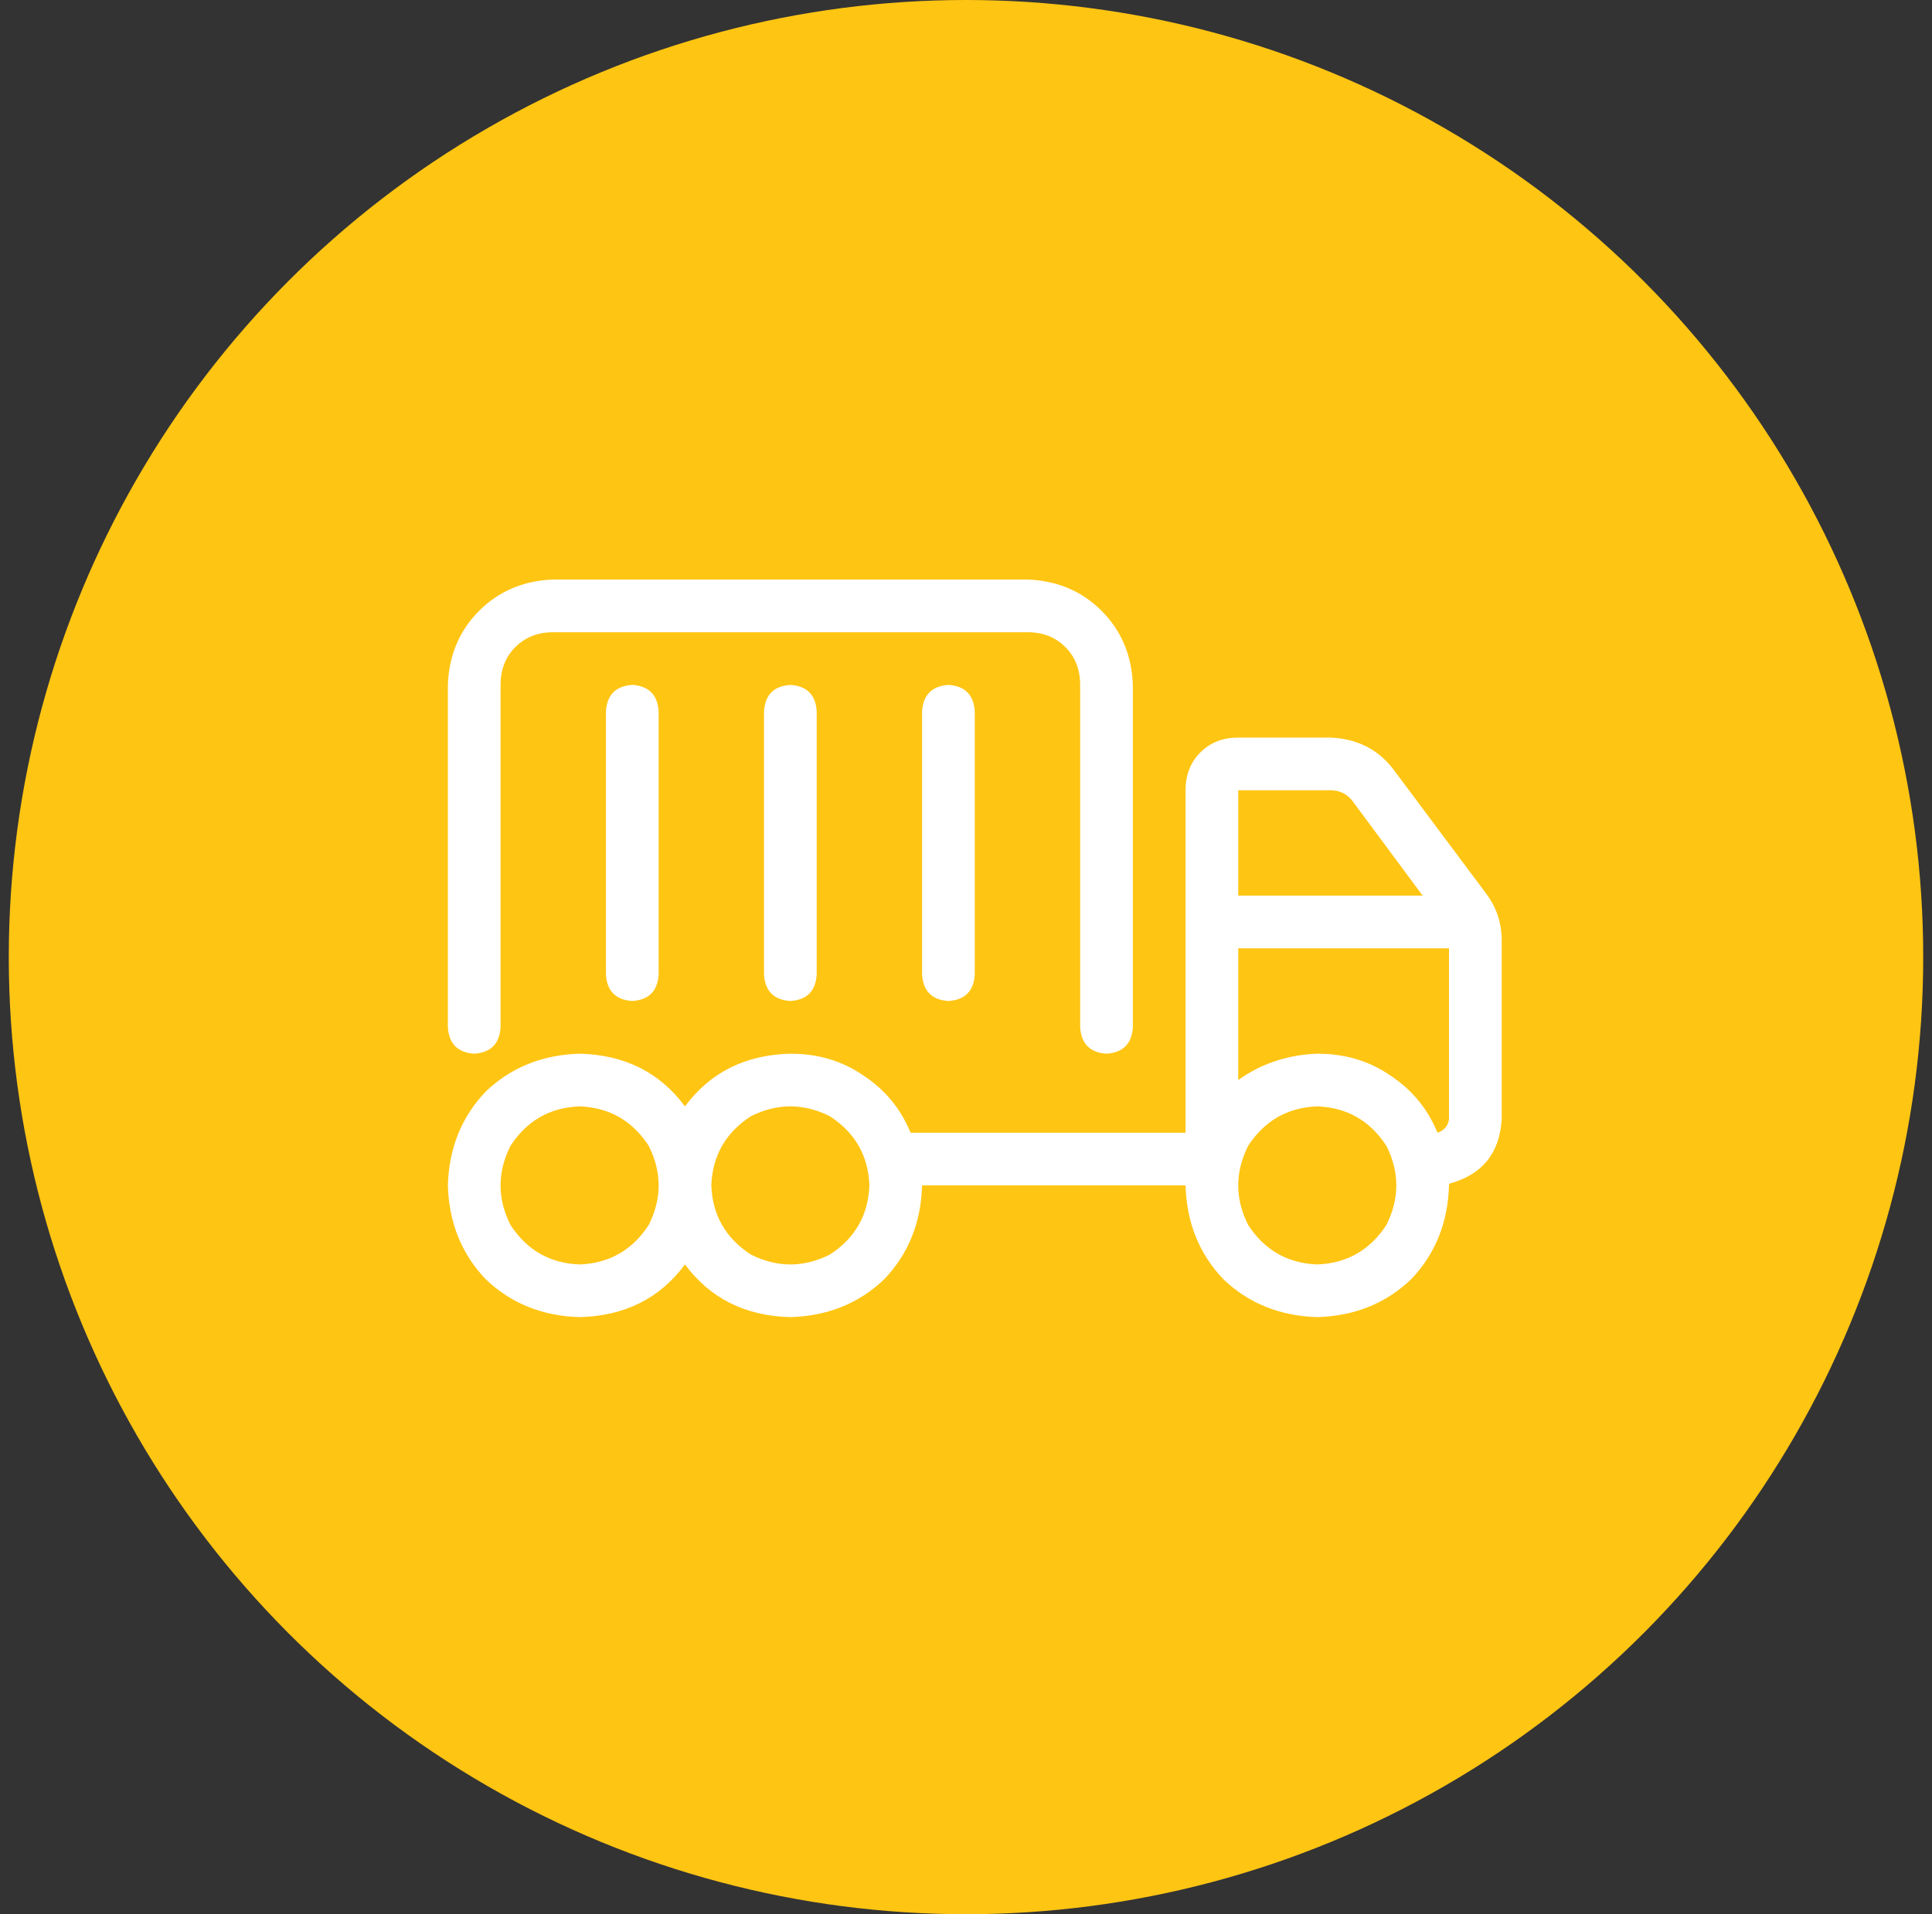 <svg width="110" height="109" viewBox="0 0 110 109" fill="none" xmlns="http://www.w3.org/2000/svg">
<rect x="0" y="0" width="110" height="109" fill="#333333" stroke="none"/>
<circle cx="55" cy="54.5" r="54.5" fill="#FFC513"/>
<path d="M31.5 33H58.5H31.5H58.5C60.188 33.062 61.594 33.656 62.719 34.781C63.844 35.906 64.438 37.312 64.5 39V58.5C64.438 59.438 63.938 59.938 63 60C62.062 59.938 61.562 59.438 61.5 58.5V39C61.5 38.125 61.219 37.406 60.656 36.844C60.094 36.281 59.375 36 58.5 36H31.5C30.625 36 29.906 36.281 29.344 36.844C28.781 37.406 28.5 38.125 28.5 39V58.5C28.438 59.438 27.938 59.938 27 60C26.062 59.938 25.562 59.438 25.5 58.5V39C25.562 37.312 26.156 35.906 27.281 34.781C28.406 33.656 29.812 33.062 31.5 33ZM67.5 45C67.5 44.125 67.781 43.406 68.344 42.844C68.906 42.281 69.625 42 70.5 42H75.75C77.25 42.062 78.438 42.656 79.312 43.781L84.562 50.812C85.188 51.625 85.5 52.531 85.5 53.531V54V58.5V63.75C85.375 65.688 84.375 66.906 82.5 67.406V67.5C82.438 69.625 81.719 71.406 80.344 72.844C78.906 74.219 77.125 74.938 75 75C72.875 74.938 71.094 74.219 69.656 72.844C68.281 71.406 67.562 69.625 67.5 67.5H52.5C52.438 69.625 51.719 71.406 50.344 72.844C48.906 74.219 47.125 74.938 45 75C42.438 74.938 40.438 73.938 39 72C37.562 73.938 35.562 74.938 33 75C30.875 74.938 29.094 74.219 27.656 72.844C26.281 71.406 25.562 69.625 25.5 67.5C25.562 65.375 26.281 63.594 27.656 62.156C29.094 60.781 30.875 60.062 33 60C35.562 60.062 37.562 61.062 39 63C40.438 61.062 42.438 60.062 45 60C46.562 60 47.938 60.406 49.125 61.219C50.375 62.031 51.281 63.125 51.844 64.5H67.5V54V52.5V51V45ZM81 51L76.969 45.562L81 51L76.969 45.562C76.656 45.188 76.25 45 75.75 45H70.5V51H81ZM82.5 54H70.5H82.5H70.5V61.5C71.812 60.562 73.312 60.062 75 60C76.562 60 77.938 60.406 79.125 61.219C80.375 62.031 81.281 63.125 81.844 64.5C82.219 64.375 82.438 64.125 82.5 63.75V58.5V54ZM36 39C36.938 39.062 37.438 39.562 37.5 40.5V55.5C37.438 56.438 36.938 56.938 36 57C35.062 56.938 34.562 56.438 34.5 55.5V40.5C34.562 39.562 35.062 39.062 36 39ZM45 39C45.938 39.062 46.438 39.562 46.5 40.5V55.5C46.438 56.438 45.938 56.938 45 57C44.062 56.938 43.562 56.438 43.5 55.5V40.5C43.562 39.562 44.062 39.062 45 39ZM54 39C54.938 39.062 55.438 39.562 55.5 40.5V55.5C55.438 56.438 54.938 56.938 54 57C53.062 56.938 52.562 56.438 52.5 55.5V40.5C52.562 39.562 53.062 39.062 54 39ZM75 72C76.688 71.938 78 71.188 78.938 69.75C79.688 68.25 79.688 66.75 78.938 65.25C78 63.812 76.688 63.062 75 63C73.312 63.062 72 63.812 71.062 65.25C70.312 66.75 70.312 68.25 71.062 69.75C72 71.188 73.312 71.938 75 72ZM49.5 67.5C49.438 65.812 48.688 64.5 47.25 63.562C45.75 62.812 44.25 62.812 42.75 63.562C41.312 64.5 40.562 65.812 40.5 67.5C40.562 69.188 41.312 70.5 42.75 71.438C44.25 72.188 45.75 72.188 47.25 71.438C48.688 70.5 49.438 69.188 49.5 67.5ZM33 72C34.688 71.938 36 71.188 36.938 69.75C37.688 68.25 37.688 66.75 36.938 65.25C36 63.812 34.688 63.062 33 63C31.312 63.062 30 63.812 29.062 65.25C28.312 66.75 28.312 68.25 29.062 69.75C30 71.188 31.312 71.938 33 72Z" fill="white"/>
</svg>
